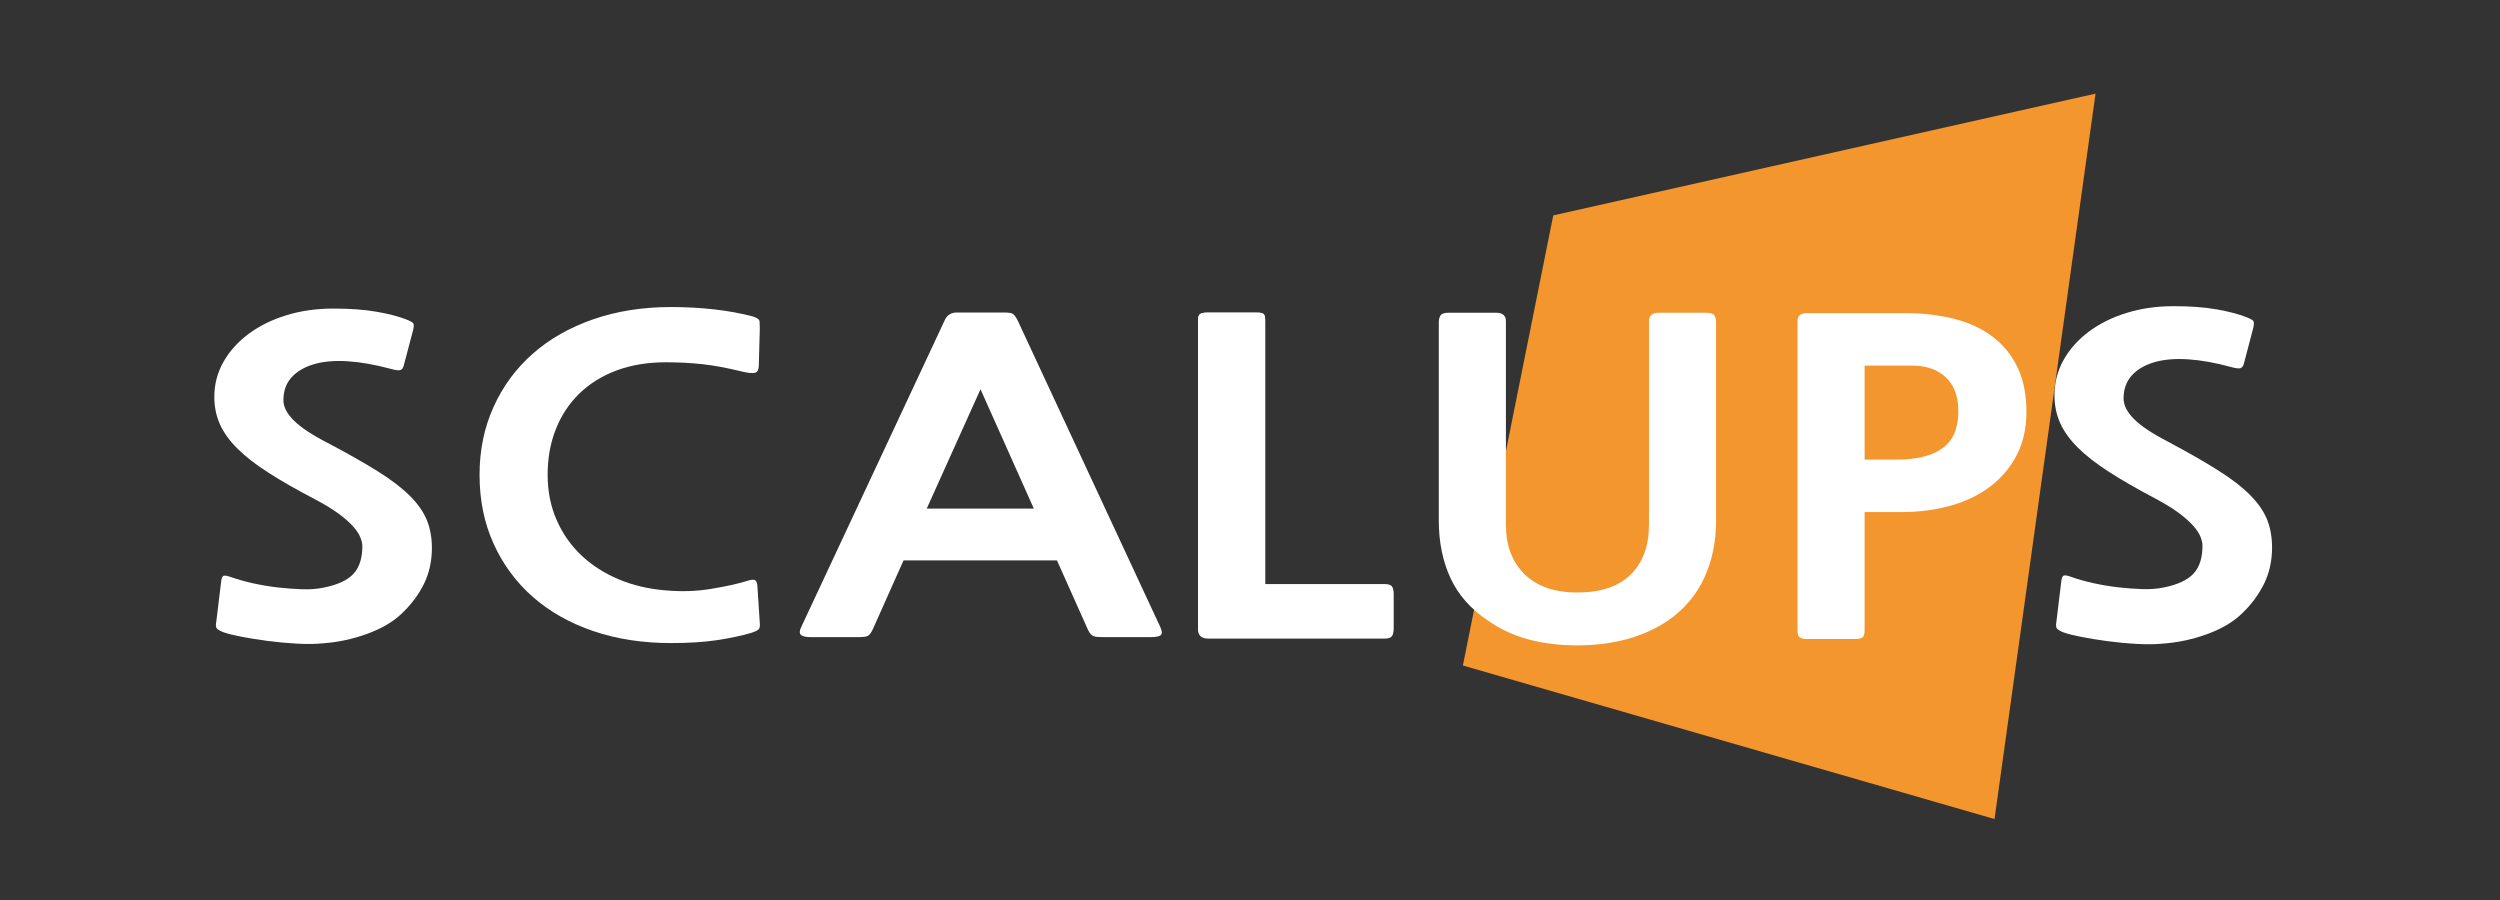 <svg xmlns="http://www.w3.org/2000/svg" xmlns:xlink="http://www.w3.org/1999/xlink" width="211" height="76" xml:space="preserve"><rect width="100%" height="100%" fill="#333333" stroke="none"/><g transform="translate(-198 -534)"><path d="M269.205 165.25 224.514 152.291 232.11 114.301 277.696 104.024Z" fill="#F3962D" transform="matrix(1.004 0 0 1 96.056 437.878)"></path><path d="M203.126 149.898C202.545 149.898 202.254 149.638 202.254 149.118L202.254 123.14C202.254 122.878 202.309 122.707 202.419 122.625 202.531 122.541 202.738 122.498 203.042 122.498L207.19 122.498C207.494 122.498 207.688 122.541 207.771 122.625 207.852 122.707 207.895 122.878 207.895 123.14L207.895 145.415 217.89 145.415C218.193 145.415 218.404 145.469 218.513 145.575 218.623 145.684 218.678 145.868 218.678 146.129L218.678 149.189C218.678 149.451 218.623 149.633 218.513 149.74 218.403 149.846 218.193 149.898 217.89 149.898L203.126 149.898Z" fill="#FFFFFF" transform="matrix(1.004 0 0 1 96.056 437.878)"></path><path d="M135.274 147.939C134.555 148.62 133.601 149.179 132.412 149.615 131.223 150.051 130.006 150.316 128.763 150.411 128.099 150.482 127.345 150.491 126.502 150.445 125.659 150.398 124.836 150.32 124.035 150.215 123.232 150.109 122.5 149.991 121.835 149.863 121.173 149.732 120.675 149.609 120.343 149.49 120.039 149.373 119.845 149.262 119.761 149.157 119.68 149.049 119.664 148.855 119.721 148.573L120.136 145.149C120.162 144.914 120.225 144.773 120.322 144.725 120.419 144.679 120.634 144.715 120.966 144.832 121.489 145.019 122.091 145.189 122.771 145.343 123.446 145.497 124.139 145.614 124.844 145.697 125.549 145.779 126.24 145.832 126.917 145.855 127.594 145.879 128.209 145.832 128.763 145.713 129.925 145.479 130.755 145.092 131.252 144.55 131.75 144.008 131.998 143.231 131.998 142.218 131.998 142.005 131.942 141.759 131.832 141.477 131.721 141.195 131.514 140.882 131.21 140.542 130.905 140.199 130.498 139.84 129.987 139.465 129.474 139.088 128.818 138.687 128.015 138.263 126.495 137.464 125.202 136.723 124.139 136.04 123.074 135.358 122.202 134.681 121.525 134.011 120.848 133.339 120.349 132.65 120.031 131.944 119.714 131.239 119.555 130.461 119.555 129.616 119.555 128.555 119.811 127.573 120.322 126.665 120.834 125.76 121.539 124.972 122.437 124.301 123.336 123.63 124.394 123.106 125.611 122.729 126.826 122.354 128.141 122.165 129.55 122.165 130.962 122.165 132.171 122.253 133.179 122.43 134.189 122.606 135.026 122.823 135.689 123.083 136.05 123.224 136.248 123.342 136.291 123.435 136.332 123.529 136.325 123.707 136.269 123.965L135.481 126.966C135.426 127.179 135.33 127.308 135.192 127.354 135.053 127.403 134.777 127.366 134.363 127.248 133.061 126.896 131.868 126.683 130.774 126.613 129.682 126.543 128.736 126.625 127.934 126.86 127.131 127.095 126.502 127.465 126.046 127.972 125.591 128.478 125.363 129.12 125.363 129.896 125.363 130.461 125.659 131.04 126.253 131.627 126.847 132.215 127.809 132.852 129.136 133.532 130.822 134.427 132.226 135.227 133.347 135.934 134.465 136.64 135.358 137.33 136.02 137.999 136.685 138.671 137.154 139.354 137.432 140.047 137.707 140.742 137.845 141.511 137.845 142.36 137.845 143.489 137.618 144.514 137.162 145.433 136.705 146.349 136.075 147.186 135.274 147.939Z" fill="#FFFFFF" transform="matrix(1.004 0 0 1 96.056 437.878)"></path><path d="M164.664 149.545C163.862 149.78 162.914 149.982 161.822 150.149 160.73 150.314 159.437 150.397 157.944 150.397 155.566 150.397 153.387 150.062 151.411 149.384 149.434 148.707 147.74 147.747 146.331 146.502 144.92 145.257 143.822 143.762 143.034 142.017 142.246 140.275 141.851 138.336 141.851 136.199 141.851 134.113 142.246 132.195 143.034 130.453 143.822 128.707 144.921 127.214 146.331 125.97 147.74 124.722 149.434 123.756 151.411 123.07 153.388 122.381 155.567 122.036 157.944 122.036 159.188 122.036 160.393 122.102 161.553 122.232 162.715 122.363 163.791 122.557 164.79 122.821 165.174 122.939 165.376 123.079 165.389 123.245 165.402 123.413 165.41 123.615 165.41 123.85L165.327 126.913C165.327 127.316 165.216 127.539 164.996 127.586 164.774 127.637 164.415 127.6 163.917 127.481 162.673 127.175 161.56 126.965 160.578 126.858 159.597 126.752 158.58 126.698 157.53 126.698 155.98 126.698 154.591 126.929 153.362 127.39 152.131 127.854 151.086 128.508 150.23 129.349 149.372 130.191 148.716 131.194 148.259 132.357 147.802 133.518 147.574 134.8 147.574 136.199 147.574 137.579 147.823 138.839 148.321 139.989 148.82 141.141 149.51 142.138 150.395 142.979 151.28 143.823 152.325 144.498 153.526 145.007 154.73 145.519 156.051 145.831 157.489 145.949 158.816 146.069 160.086 146.027 161.304 145.825 162.521 145.624 163.516 145.404 164.289 145.169 164.651 145.049 164.884 145.019 164.996 145.079 165.106 145.138 165.174 145.286 165.203 145.521L165.41 148.726C165.439 148.987 165.396 149.165 165.287 149.259 165.174 149.354 164.967 149.451 164.664 149.545Z" fill="#FFFFFF" transform="matrix(1.004 0 0 1 96.056 437.878)"></path><path d="M194.167 149.898C193.861 149.898 193.628 149.868 193.46 149.812 193.296 149.75 193.144 149.579 193.005 149.295L190.392 143.422 177.492 143.422 174.881 149.295C174.742 149.579 174.596 149.75 174.444 149.812 174.292 149.868 174.064 149.898 173.76 149.898L169.738 149.898C169.293 149.898 169.005 149.834 168.866 149.702 168.727 149.572 168.74 149.341 168.907 149.01L180.977 123.103C181.171 122.7 181.501 122.498 181.972 122.498L185.994 122.498C186.353 122.498 186.589 122.541 186.701 122.625 186.811 122.707 186.934 122.878 187.073 123.14L199.062 149.01C199.227 149.368 199.248 149.601 199.122 149.72 198.999 149.84 198.701 149.898 198.232 149.898L194.167 149.898ZM179.443 139.046 188.444 139.046 183.963 128.974 179.443 139.046Z" fill="#FFFFFF" transform="matrix(1.004 0 0 1 96.056 437.878)"></path><path d="M203.119 150.02C202.538 150.02 202.247 149.758 202.247 149.235L202.247 123.159C202.247 122.897 202.302 122.724 202.415 122.642 202.525 122.558 202.732 122.516 203.036 122.516L207.183 122.516C207.487 122.516 207.681 122.558 207.765 122.642 207.848 122.724 207.887 122.897 207.887 123.159L207.887 145.52 217.886 145.52C218.19 145.52 218.397 145.574 218.506 145.681 218.617 145.787 218.674 145.974 218.674 146.234L218.674 149.306C218.674 149.569 218.617 149.752 218.506 149.859 218.396 149.968 218.19 150.021 217.886 150.021L203.119 150.021Z" fill="#FFFFFF" transform="matrix(1.004 0 0 1 96.056 437.878)"></path><path d="M241.776 148.483C240.723 149.2 239.555 149.728 238.269 150.074 236.984 150.418 235.609 150.592 234.143 150.592 232.649 150.592 231.283 150.426 230.036 150.092 228.792 149.758 227.645 149.223 226.595 148.483 225.157 147.508 224.112 146.313 223.463 144.895 222.814 143.479 222.488 141.864 222.488 140.054L222.488 123.302C222.488 123.089 222.536 122.903 222.632 122.748 222.729 122.594 222.957 122.516 223.316 122.516L227.299 122.516C227.852 122.516 228.13 122.755 228.13 123.23L228.13 140.412C228.13 142.15 228.647 143.536 229.684 144.574 230.722 145.607 232.207 146.128 234.142 146.128 236.106 146.128 237.599 145.622 238.622 144.611 239.647 143.596 240.157 142.198 240.157 140.412L240.157 123.23C240.157 122.755 240.434 122.516 240.987 122.516L244.968 122.516C245.329 122.516 245.557 122.594 245.653 122.748 245.75 122.903 245.798 123.088 245.798 123.302L245.798 140.054C245.798 141.839 245.465 143.456 244.802 144.895 244.141 146.336 243.129 147.532 241.776 148.483Z" fill="#FFFFFF" transform="matrix(1.004 0 0 1 96.056 437.878)"></path><path d="M258.284 139.341 258.284 149.305C258.284 149.638 258.221 149.848 258.095 149.931 257.972 150.015 257.757 150.056 257.454 150.056L253.471 150.056C253.196 150.056 252.986 150.015 252.85 149.931 252.711 149.848 252.64 149.638 252.64 149.305L252.64 123.266C252.64 122.98 252.717 122.79 252.87 122.694 253.021 122.6 253.209 122.551 253.429 122.551L261.725 122.551C263.246 122.551 264.634 122.718 265.893 123.051 267.15 123.386 268.222 123.897 269.11 124.588 269.991 125.278 270.677 126.141 271.162 127.176 271.643 128.214 271.887 129.445 271.887 130.875 271.887 132.255 271.618 133.471 271.079 134.518 270.539 135.566 269.805 136.446 268.878 137.16 267.951 137.875 266.847 138.418 265.56 138.787 264.275 139.157 262.887 139.341 261.391 139.341L258.284 139.341ZM258.284 126.981 258.284 134.911 261.02 134.911C262.678 134.911 263.951 134.59 264.836 133.947 265.721 133.304 266.163 132.268 266.163 130.839 266.163 129.576 265.81 128.62 265.105 127.963 264.401 127.308 263.465 126.981 262.305 126.981L258.284 126.981Z" fill="#FFFFFF" transform="matrix(1.004 0 0 1 96.056 437.878)"></path><path d="M289.963 147.942C289.244 148.631 288.29 149.193 287.102 149.633 285.912 150.071 284.694 150.338 283.451 150.434 282.789 150.505 282.034 150.516 281.191 150.469 280.348 150.424 279.525 150.343 278.724 150.238 277.92 150.13 277.19 150.012 276.524 149.881 275.862 149.75 275.364 149.627 275.032 149.507 274.729 149.389 274.535 149.276 274.452 149.171 274.369 149.063 274.353 148.868 274.408 148.581L274.824 145.131C274.852 144.894 274.915 144.751 275.01 144.704 275.107 144.657 275.323 144.692 275.655 144.811 276.179 145 276.781 145.173 277.46 145.327 278.135 145.482 278.827 145.599 279.534 145.683 280.237 145.765 280.929 145.819 281.605 145.842 282.283 145.868 282.898 145.819 283.451 145.7 284.612 145.465 285.443 145.073 285.941 144.525 286.438 143.98 286.687 143.197 286.687 142.176 286.687 141.963 286.631 141.714 286.52 141.429 286.409 141.146 286.203 140.83 285.899 140.486 285.593 140.143 285.187 139.782 284.677 139.401 284.163 139.021 283.506 138.617 282.705 138.189 281.183 137.384 279.892 136.637 278.827 135.948 277.763 135.262 276.891 134.58 276.213 133.904 275.537 133.227 275.037 132.534 274.721 131.82 274.404 131.11 274.245 130.328 274.245 129.472 274.245 128.407 274.5 127.415 275.011 126.501 275.522 125.587 276.229 124.793 277.127 124.118 278.025 123.442 279.083 122.913 280.301 122.534 281.517 122.154 282.831 121.964 284.24 121.964 285.651 121.964 286.861 122.053 287.87 122.231 288.876 122.409 289.716 122.63 290.378 122.889 290.74 123.032 290.939 123.151 290.98 123.244 291.022 123.339 291.015 123.517 290.959 123.778L290.17 126.805C290.116 127.019 290.019 127.146 289.88 127.195 289.741 127.243 289.466 127.208 289.053 127.088 287.751 126.732 286.558 126.519 285.463 126.448 284.371 126.377 283.425 126.46 282.624 126.697 281.82 126.937 281.191 127.308 280.737 127.819 280.281 128.329 280.053 128.973 280.053 129.757 280.053 130.328 280.348 130.909 280.944 131.503 281.538 132.096 282.498 132.735 283.826 133.423 285.512 134.323 286.916 135.129 288.036 135.844 289.155 136.554 290.048 137.249 290.71 137.923 291.376 138.599 291.845 139.289 292.123 139.987 292.397 140.689 292.536 141.465 292.536 142.32 292.536 143.457 292.309 144.49 291.853 145.414 291.393 146.342 290.764 147.183 289.963 147.942Z" fill="#FFFFFF" transform="matrix(1.004 0 0 1 96.056 437.878)"></path></g></svg>